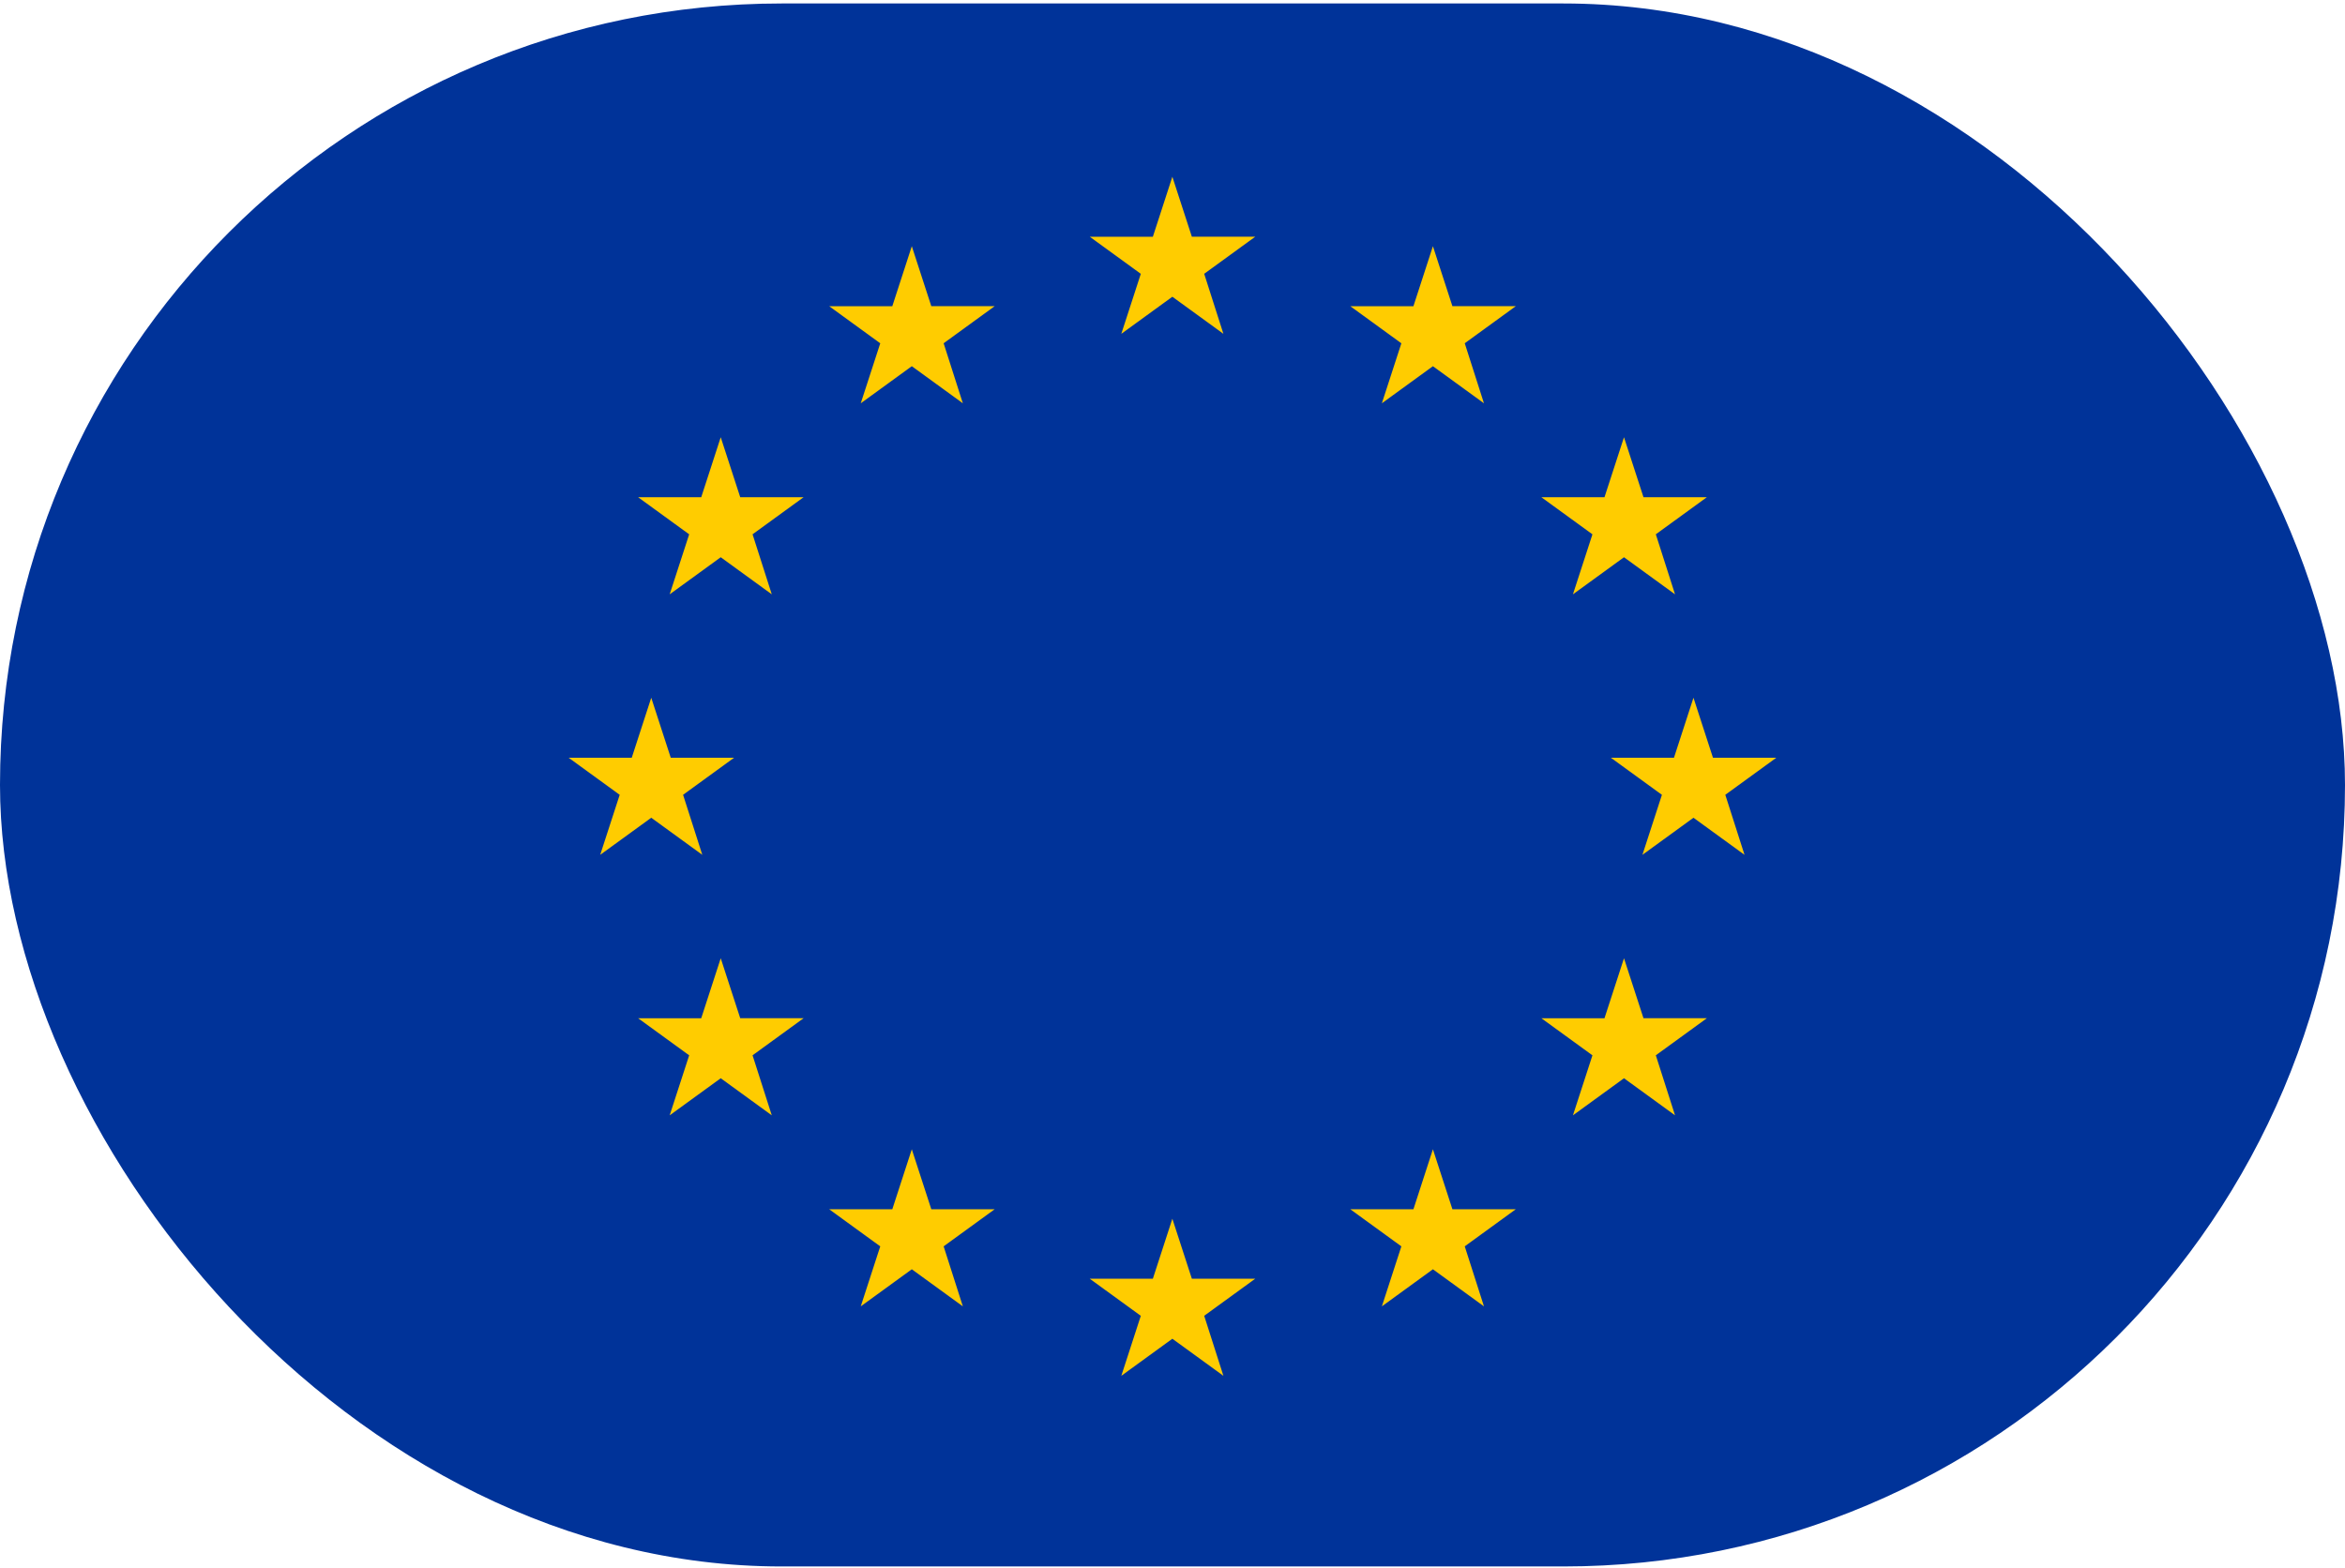 <svg width="513" height="343" viewBox="0 0 513 343" fill="none" xmlns="http://www.w3.org/2000/svg">
<g clip-path="url(#clip0_301_1261)">
<path d="M0 0.759H513V342.759H0V0.759Z" fill="#003399"/>
<path d="M256.469 38.674L260.734 51.795H274.601L263.433 59.91L267.637 73.045L256.469 64.931L245.301 73.045L249.567 59.916L238.399 51.802H252.203L256.469 38.674ZM199.469 53.874L203.734 66.995H217.601L206.433 75.109L210.637 88.245L199.469 80.13L188.301 88.245L192.567 75.117L181.399 67.002H195.203L199.469 53.874ZM157.669 95.674L161.934 108.795H175.801L164.633 116.909L168.837 130.045L157.669 121.931L146.501 130.045L150.767 116.916L139.599 108.802H153.403L157.669 95.674ZM142.469 152.673L146.734 165.795H160.601L149.433 173.91L153.637 187.045L142.469 178.931L131.301 187.045L135.567 173.916L124.399 165.802H138.203L142.469 152.673ZM157.669 209.674L161.934 222.796H175.801L164.633 230.909L168.837 244.045L157.669 235.931L146.501 244.045L150.767 230.916L139.599 222.802H153.403L157.669 209.674ZM199.469 251.474L203.734 264.596H217.601L206.433 272.709L210.637 285.845L199.469 277.731L188.301 285.845L192.567 272.716L181.399 264.602H195.203L199.469 251.474ZM313.469 53.874L317.734 66.995H331.601L320.433 75.109L324.636 88.245L313.469 80.13L302.3 88.245L306.567 75.117L295.399 67.002H309.203L313.469 53.874ZM355.269 95.674L359.534 108.795H373.401L362.233 116.909L366.436 130.045L355.269 121.931L344.1 130.045L348.367 116.916L337.199 108.802H351.003L355.269 95.674ZM370.469 152.674L374.734 165.795H388.601L377.433 173.91L381.637 187.045L370.469 178.931L359.301 187.045L363.567 173.916L352.399 165.802H366.203L370.469 152.674ZM355.269 209.674L359.534 222.796H373.401L362.233 230.909L366.437 244.045L355.269 235.931L344.101 244.045L348.367 230.916L337.199 222.802H351.003L355.269 209.674ZM256.469 266.674L260.734 279.796H274.601L263.433 287.909L267.637 301.045L256.469 292.931L245.301 301.045L249.567 287.916L238.399 279.802H252.203L256.469 266.674ZM313.469 251.473L317.734 264.595H331.601L320.433 272.709L324.638 285.845L313.469 277.731L302.301 285.845L306.567 272.716L295.399 264.602H309.204L313.469 251.473Z" fill="#FFCC00"/>
</g>
<defs>
<clipPath id="clip0_301_1261">
<rect y="0.759" width="513" height="342" rx="171" fill="white"/>
</clipPath>
</defs>
</svg>
